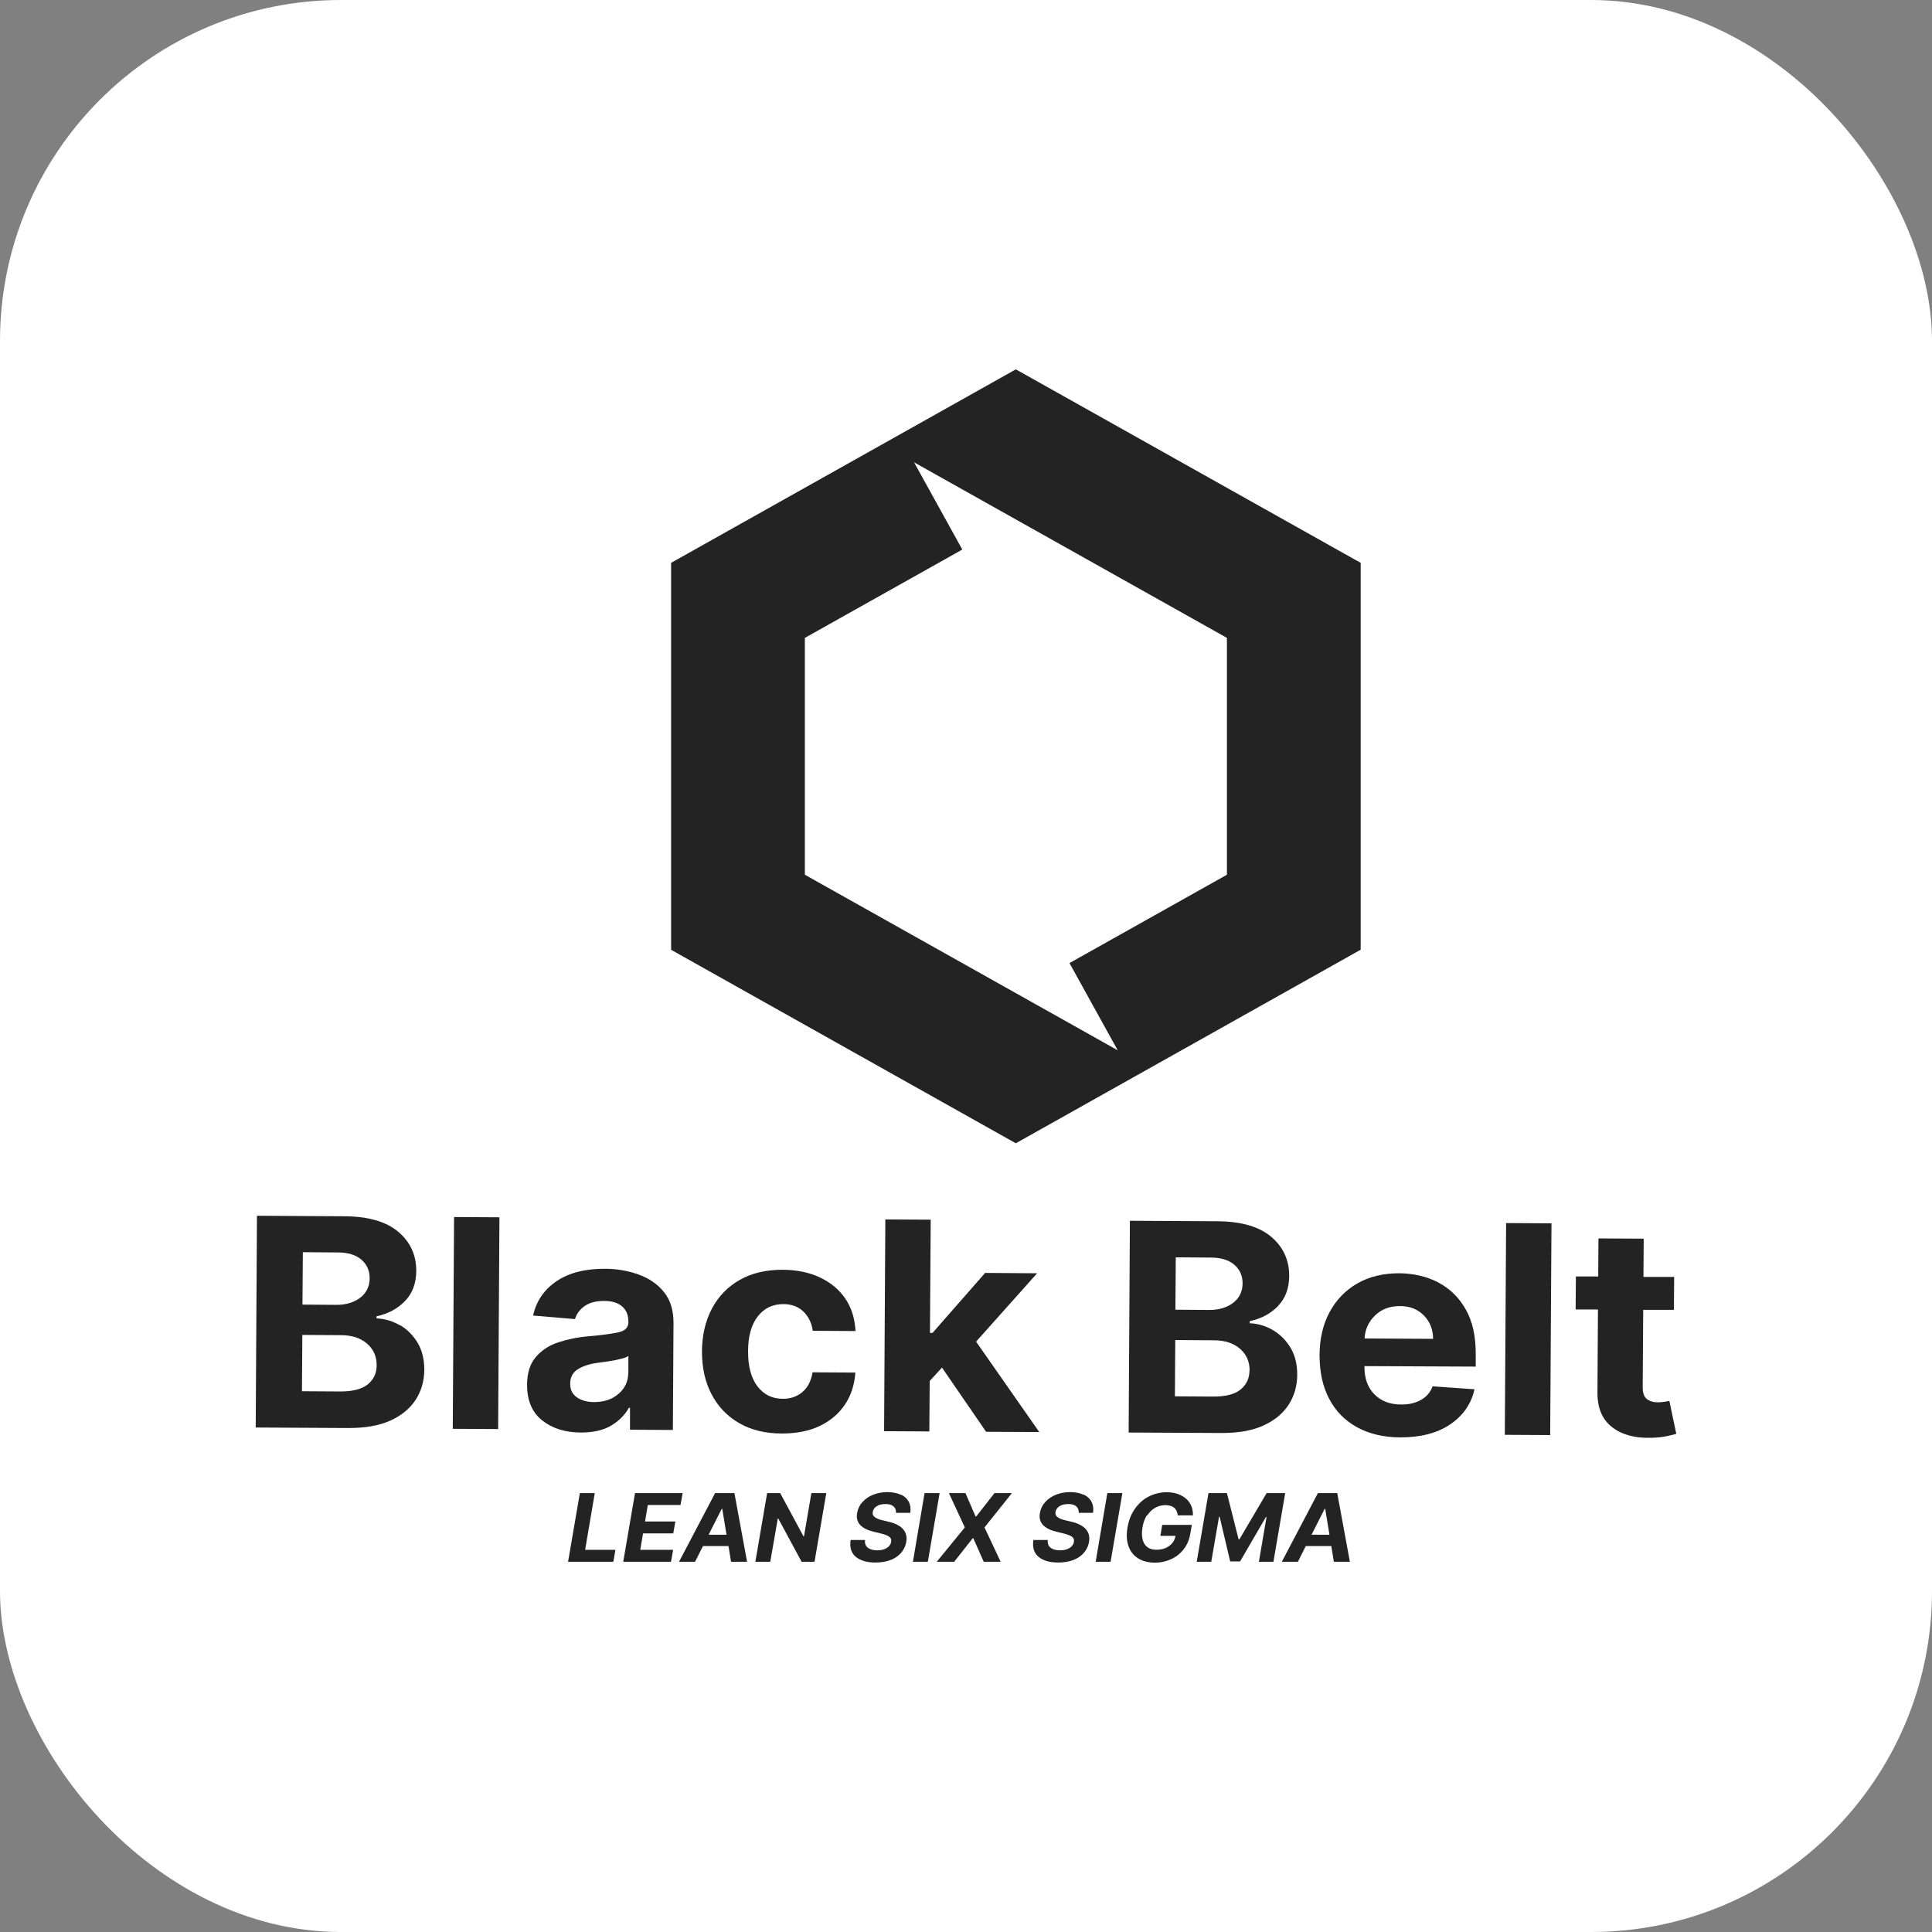 <svg width="136" height="136" viewBox="0 0 136 136" fill="none" xmlns="http://www.w3.org/2000/svg">
<rect x="0" y="0" width="136" height="136" fill="#808080" stroke="none"/>
<rect width="136" height="136" rx="24" fill="white"/>
<path d="M95.782 66.859V39.62L71.507 26L47.242 39.62V66.859L71.507 80.479L95.773 66.859H95.782ZM56.657 44.903L67.74 38.685L64.343 32.544L86.367 44.903V61.576L75.284 67.794L78.681 73.935L56.657 61.576V44.903Z" fill="#242323"/>
<path d="M41.868 105.103H40.818L39.989 109.94H43.174L43.324 109.099H41.189L41.868 105.103Z" fill="#242323"/>
<path d="M45.601 105.943H47.904L48.054 105.103H44.701L43.871 109.94H47.233L47.383 109.099H45.071L45.266 107.942H47.392L47.542 107.101H45.407L45.601 105.943Z" fill="#242323"/>
<path d="M50.339 105.103L47.798 109.94H48.927L49.483 108.834H51.283L51.46 109.94H52.589L51.698 105.103H50.339ZM49.88 108.036L50.807 106.209H50.842L51.142 108.036H49.88Z" fill="#242323"/>
<path d="M56.595 108.147H56.56L54.919 105.103H54.001L53.172 109.94H54.222L54.751 106.895H54.786L56.428 109.94H57.337L58.166 105.103H57.116L56.595 108.147Z" fill="#242323"/>
<path d="M63.416 105.223C63.16 105.103 62.851 105.034 62.481 105.034C62.11 105.034 61.784 105.094 61.475 105.214C61.166 105.334 60.919 105.506 60.716 105.729C60.513 105.952 60.389 106.201 60.337 106.501C60.275 106.861 60.354 107.144 60.557 107.35C60.76 107.564 61.069 107.719 61.466 107.813L61.987 107.942C62.251 108.002 62.445 108.079 62.578 108.165C62.71 108.25 62.763 108.379 62.728 108.542C62.701 108.722 62.595 108.859 62.419 108.971C62.242 109.082 62.013 109.134 61.748 109.134C61.484 109.134 61.254 109.074 61.095 108.954C60.937 108.834 60.866 108.653 60.892 108.405H59.878C59.798 108.928 59.922 109.322 60.239 109.588C60.557 109.854 61.016 109.991 61.616 109.991C62.216 109.991 62.719 109.863 63.107 109.597C63.487 109.331 63.716 108.979 63.795 108.542C63.84 108.276 63.813 108.045 63.716 107.856C63.619 107.667 63.469 107.513 63.266 107.393C63.063 107.273 62.825 107.178 62.542 107.118L62.119 107.015C61.916 106.972 61.739 106.904 61.598 106.809C61.457 106.715 61.404 106.586 61.44 106.415C61.466 106.261 61.554 106.132 61.713 106.029C61.863 105.926 62.075 105.875 62.331 105.875C62.587 105.875 62.772 105.926 62.895 106.038C63.019 106.14 63.081 106.295 63.072 106.492H64.078C64.122 106.201 64.087 105.943 63.972 105.72C63.857 105.497 63.672 105.326 63.416 105.206V105.223Z" fill="#242323"/>
<path d="M65.084 105.103L64.263 109.94H65.313L66.143 105.103H65.084Z" fill="#242323"/>
<path d="M70.007 105.103L68.719 106.749H68.675L67.96 105.103H66.796L67.916 107.521L65.94 109.94H67.166L68.472 108.285H68.516L69.249 109.94H70.44L69.302 107.521L71.234 105.103H70.007Z" fill="#242323"/>
<path d="M76.281 105.223C76.025 105.103 75.716 105.034 75.346 105.034C74.975 105.034 74.649 105.094 74.34 105.214C74.031 105.334 73.784 105.506 73.581 105.729C73.378 105.952 73.255 106.201 73.202 106.501C73.14 106.861 73.219 107.144 73.422 107.35C73.625 107.564 73.934 107.719 74.331 107.813L74.852 107.942C75.116 108.002 75.311 108.079 75.443 108.165C75.575 108.25 75.628 108.379 75.593 108.542C75.566 108.722 75.46 108.859 75.284 108.971C75.108 109.082 74.878 109.134 74.613 109.134C74.349 109.134 74.119 109.074 73.96 108.954C73.802 108.834 73.731 108.653 73.757 108.405H72.743C72.663 108.928 72.787 109.322 73.105 109.588C73.422 109.854 73.881 109.991 74.481 109.991C75.081 109.991 75.584 109.863 75.972 109.597C76.352 109.331 76.581 108.979 76.66 108.542C76.705 108.276 76.678 108.045 76.581 107.856C76.484 107.667 76.334 107.513 76.131 107.393C75.928 107.273 75.69 107.178 75.408 107.118L74.984 107.015C74.781 106.972 74.605 106.904 74.463 106.809C74.322 106.715 74.269 106.586 74.305 106.415C74.331 106.261 74.419 106.132 74.578 106.029C74.728 105.926 74.94 105.875 75.196 105.875C75.452 105.875 75.637 105.926 75.76 106.038C75.884 106.14 75.946 106.295 75.937 106.492H76.943C76.987 106.201 76.952 105.943 76.837 105.72C76.722 105.497 76.537 105.326 76.281 105.206V105.223Z" fill="#242323"/>
<path d="M77.128 109.94H78.178L79.008 105.103H77.949L77.128 109.94Z" fill="#242323"/>
<path d="M80.764 106.664C80.922 106.432 81.108 106.252 81.328 106.132C81.549 106.012 81.787 105.952 82.043 105.952C82.317 105.952 82.519 106.02 82.661 106.14C82.802 106.261 82.881 106.449 82.908 106.672H83.975C83.984 106.355 83.914 106.072 83.764 105.823C83.614 105.574 83.393 105.386 83.111 105.249C82.828 105.111 82.502 105.043 82.123 105.043C81.681 105.043 81.275 105.146 80.887 105.334C80.499 105.523 80.172 105.815 79.908 106.183C79.643 106.552 79.458 106.998 79.37 107.521C79.281 108.027 79.308 108.473 79.44 108.842C79.572 109.211 79.802 109.503 80.12 109.7C80.437 109.897 80.834 110 81.293 110C81.717 110 82.096 109.914 82.449 109.751C82.802 109.588 83.093 109.357 83.331 109.048C83.57 108.739 83.72 108.379 83.79 107.95L83.896 107.341H81.814L81.681 108.113H82.749C82.696 108.413 82.546 108.653 82.299 108.825C82.061 109.005 81.761 109.091 81.408 109.091C81.011 109.091 80.728 108.954 80.561 108.679C80.393 108.405 80.34 108.01 80.428 107.504C80.481 107.17 80.587 106.887 80.746 106.647L80.764 106.664Z" fill="#242323"/>
<path d="M89.164 105.103L87.249 108.353H87.187L86.367 105.103H85.07L84.24 109.94H85.264L85.811 106.775H85.855L86.596 109.914H87.293L89.111 106.792H89.155L88.617 109.94H89.64L90.47 105.103H89.164Z" fill="#242323"/>
<path d="M92.773 105.103L90.231 109.94H91.361L91.917 108.834H93.717L93.893 109.94H95.023L94.132 105.103H92.773ZM92.323 108.036L93.249 106.209H93.285L93.585 108.036H92.323Z" fill="#242323"/>
<path d="M28.147 93.293C27.636 92.992 27.088 92.829 26.506 92.804V92.658C27.309 92.486 27.971 92.135 28.5 91.594C29.03 91.054 29.294 90.351 29.303 89.467C29.303 88.353 28.889 87.435 28.041 86.714C27.194 85.994 25.924 85.625 24.23 85.617L18.088 85.582L18 100.488L24.556 100.523C25.703 100.523 26.674 100.36 27.459 100.008C28.244 99.656 28.844 99.168 29.25 98.55C29.656 97.933 29.859 97.229 29.868 96.432C29.868 95.694 29.718 95.059 29.4 94.528C29.083 93.996 28.668 93.584 28.165 93.284L28.147 93.293ZM21.318 88.147L23.78 88.164C24.494 88.164 25.05 88.335 25.439 88.67C25.827 89.004 26.021 89.442 26.021 89.973C26.021 90.557 25.791 91.02 25.35 91.354C24.909 91.689 24.353 91.852 23.691 91.852L21.291 91.835L21.318 88.147ZM25.889 97.452C25.474 97.787 24.812 97.958 23.903 97.95L21.256 97.933L21.282 93.97L24 93.987C24.777 93.987 25.394 94.193 25.844 94.588C26.294 94.982 26.515 95.488 26.515 96.106C26.515 96.663 26.303 97.109 25.889 97.452Z" fill="#242323"/>
<path d="M31.963 85.671L31.872 100.578L35.066 100.596L35.157 85.69L31.963 85.671Z" fill="#242323"/>
<path d="M44.348 99.091V100.643L47.366 100.66L47.41 93.121C47.41 92.229 47.189 91.509 46.739 90.951C46.289 90.394 45.689 89.982 44.948 89.716C44.207 89.45 43.404 89.313 42.557 89.313C41.18 89.313 40.051 89.596 39.177 90.188C38.303 90.78 37.748 91.586 37.527 92.606L40.474 92.855C40.589 92.486 40.809 92.178 41.154 91.938C41.498 91.697 41.948 91.577 42.53 91.577C43.077 91.577 43.492 91.706 43.792 91.963C44.092 92.221 44.233 92.572 44.233 93.035V93.078C44.233 93.438 44.013 93.67 43.589 93.773C43.157 93.876 42.442 93.979 41.445 94.064C40.686 94.125 39.98 94.27 39.318 94.485C38.657 94.699 38.127 95.051 37.721 95.523C37.315 95.994 37.103 96.646 37.103 97.487C37.103 98.593 37.456 99.425 38.171 99.991C38.886 100.557 39.804 100.84 40.898 100.84C41.745 100.84 42.451 100.686 43.007 100.36C43.562 100.034 43.986 99.614 44.268 99.099H44.357L44.348 99.091ZM44.224 96.646C44.224 97.229 43.995 97.727 43.545 98.113C43.095 98.507 42.521 98.696 41.815 98.696C41.33 98.696 40.924 98.584 40.606 98.361C40.289 98.138 40.13 97.821 40.139 97.392C40.139 96.955 40.315 96.62 40.66 96.397C41.004 96.174 41.454 96.02 42.018 95.943C42.257 95.909 42.521 95.874 42.812 95.831C43.112 95.788 43.386 95.737 43.651 95.668C43.916 95.608 44.11 95.54 44.233 95.454V96.638L44.224 96.646Z" fill="#242323"/>
<path d="M57.195 96.62C57.098 97.212 56.86 97.675 56.48 97.993C56.101 98.31 55.642 98.473 55.095 98.464C54.354 98.464 53.754 98.164 53.313 97.581C52.872 96.998 52.651 96.166 52.66 95.102C52.66 94.047 52.898 93.233 53.348 92.658C53.798 92.083 54.398 91.8 55.139 91.8C55.722 91.8 56.198 91.98 56.551 92.323C56.913 92.666 57.133 93.121 57.213 93.679L60.222 93.696C60.178 92.829 59.948 92.075 59.516 91.431C59.084 90.788 58.492 90.291 57.733 89.931C56.975 89.57 56.101 89.39 55.095 89.382C53.931 89.382 52.925 89.613 52.078 90.094C51.23 90.574 50.577 91.251 50.119 92.109C49.66 92.975 49.422 93.979 49.413 95.12C49.413 96.252 49.624 97.255 50.075 98.121C50.525 98.996 51.169 99.674 52.007 100.163C52.854 100.66 53.86 100.909 55.042 100.909C56.066 100.909 56.957 100.737 57.707 100.377C58.457 100.017 59.048 99.519 59.481 98.868C59.913 98.224 60.151 97.469 60.213 96.62L57.204 96.603L57.195 96.62Z" fill="#242323"/>
<path d="M62.322 85.84L62.234 100.746L65.419 100.763L65.445 97.212L66.31 96.269L69.416 100.789L73.157 100.806L68.71 94.442L73.007 89.63L69.346 89.605L65.64 93.833L65.463 93.824L65.516 85.857L62.322 85.84Z" fill="#242323"/>
<path d="M89.949 91.946C90.479 91.406 90.743 90.703 90.752 89.819C90.752 88.704 90.337 87.786 89.49 87.066C88.643 86.346 87.373 85.977 85.678 85.968L79.537 85.934L79.449 100.84L86.005 100.874C87.152 100.874 88.123 100.711 88.908 100.36C89.693 100.008 90.293 99.519 90.699 98.902C91.105 98.284 91.308 97.581 91.317 96.783C91.317 96.046 91.167 95.411 90.849 94.879C90.531 94.348 90.117 93.936 89.614 93.636C89.102 93.335 88.555 93.173 87.973 93.147V93.001C88.776 92.829 89.437 92.478 89.967 91.938L89.949 91.946ZM82.767 88.507L85.228 88.524C85.943 88.524 86.499 88.695 86.887 89.03C87.276 89.365 87.47 89.802 87.47 90.334C87.47 90.917 87.24 91.38 86.799 91.715C86.358 92.049 85.802 92.212 85.14 92.212L82.74 92.195L82.767 88.507ZM87.955 96.466C87.955 97.023 87.743 97.469 87.329 97.812C86.914 98.156 86.252 98.319 85.343 98.31L82.705 98.293L82.731 94.33L85.449 94.348C86.225 94.348 86.843 94.553 87.293 94.948C87.743 95.343 87.964 95.849 87.964 96.466H87.955Z" fill="#242323"/>
<path d="M101.244 90.274C100.432 89.853 99.514 89.639 98.499 89.63C97.37 89.63 96.391 89.862 95.552 90.342C94.714 90.823 94.061 91.5 93.593 92.366C93.126 93.233 92.896 94.236 92.888 95.394C92.888 96.578 93.108 97.598 93.558 98.456C94.008 99.322 94.661 99.991 95.517 100.463C96.373 100.934 97.379 101.175 98.561 101.183C99.982 101.183 101.155 100.892 102.073 100.274C102.991 99.656 103.564 98.833 103.794 97.795L100.847 97.59C100.688 98.018 100.405 98.336 100.017 98.55C99.629 98.764 99.161 98.876 98.632 98.868C97.829 98.868 97.202 98.619 96.735 98.138C96.267 97.658 96.038 96.998 96.046 96.166L103.882 96.2V95.351C103.891 94.082 103.661 93.027 103.185 92.186C102.708 91.337 102.064 90.711 101.252 90.282L101.244 90.274ZM96.055 94.219C96.091 93.584 96.338 93.044 96.796 92.598C97.255 92.152 97.838 91.938 98.543 91.938C99.241 91.938 99.796 92.16 100.229 92.598C100.661 93.035 100.873 93.584 100.882 94.245L96.055 94.219Z" fill="#242323"/>
<path d="M106.02 86.096L105.929 101.002L109.123 101.02L109.214 86.114L106.02 86.096Z" fill="#242323"/>
<path d="M117.497 98.619C117.418 98.636 117.303 98.653 117.153 98.679C117.003 98.704 116.853 98.713 116.703 98.713C116.385 98.713 116.121 98.636 115.926 98.481C115.732 98.327 115.626 98.044 115.635 97.615L115.671 92.203H117.832L117.85 89.888H115.688L115.706 87.195L112.52 87.177L112.503 89.853H110.932L110.914 92.178H112.485L112.45 98.01C112.441 99.108 112.785 99.922 113.482 100.463C114.179 101.003 115.106 101.252 116.271 101.209C116.685 101.2 117.038 101.157 117.329 101.097C117.621 101.037 117.841 100.977 118 100.934L117.515 98.627L117.497 98.619Z" fill="#242323"/>
</svg>
